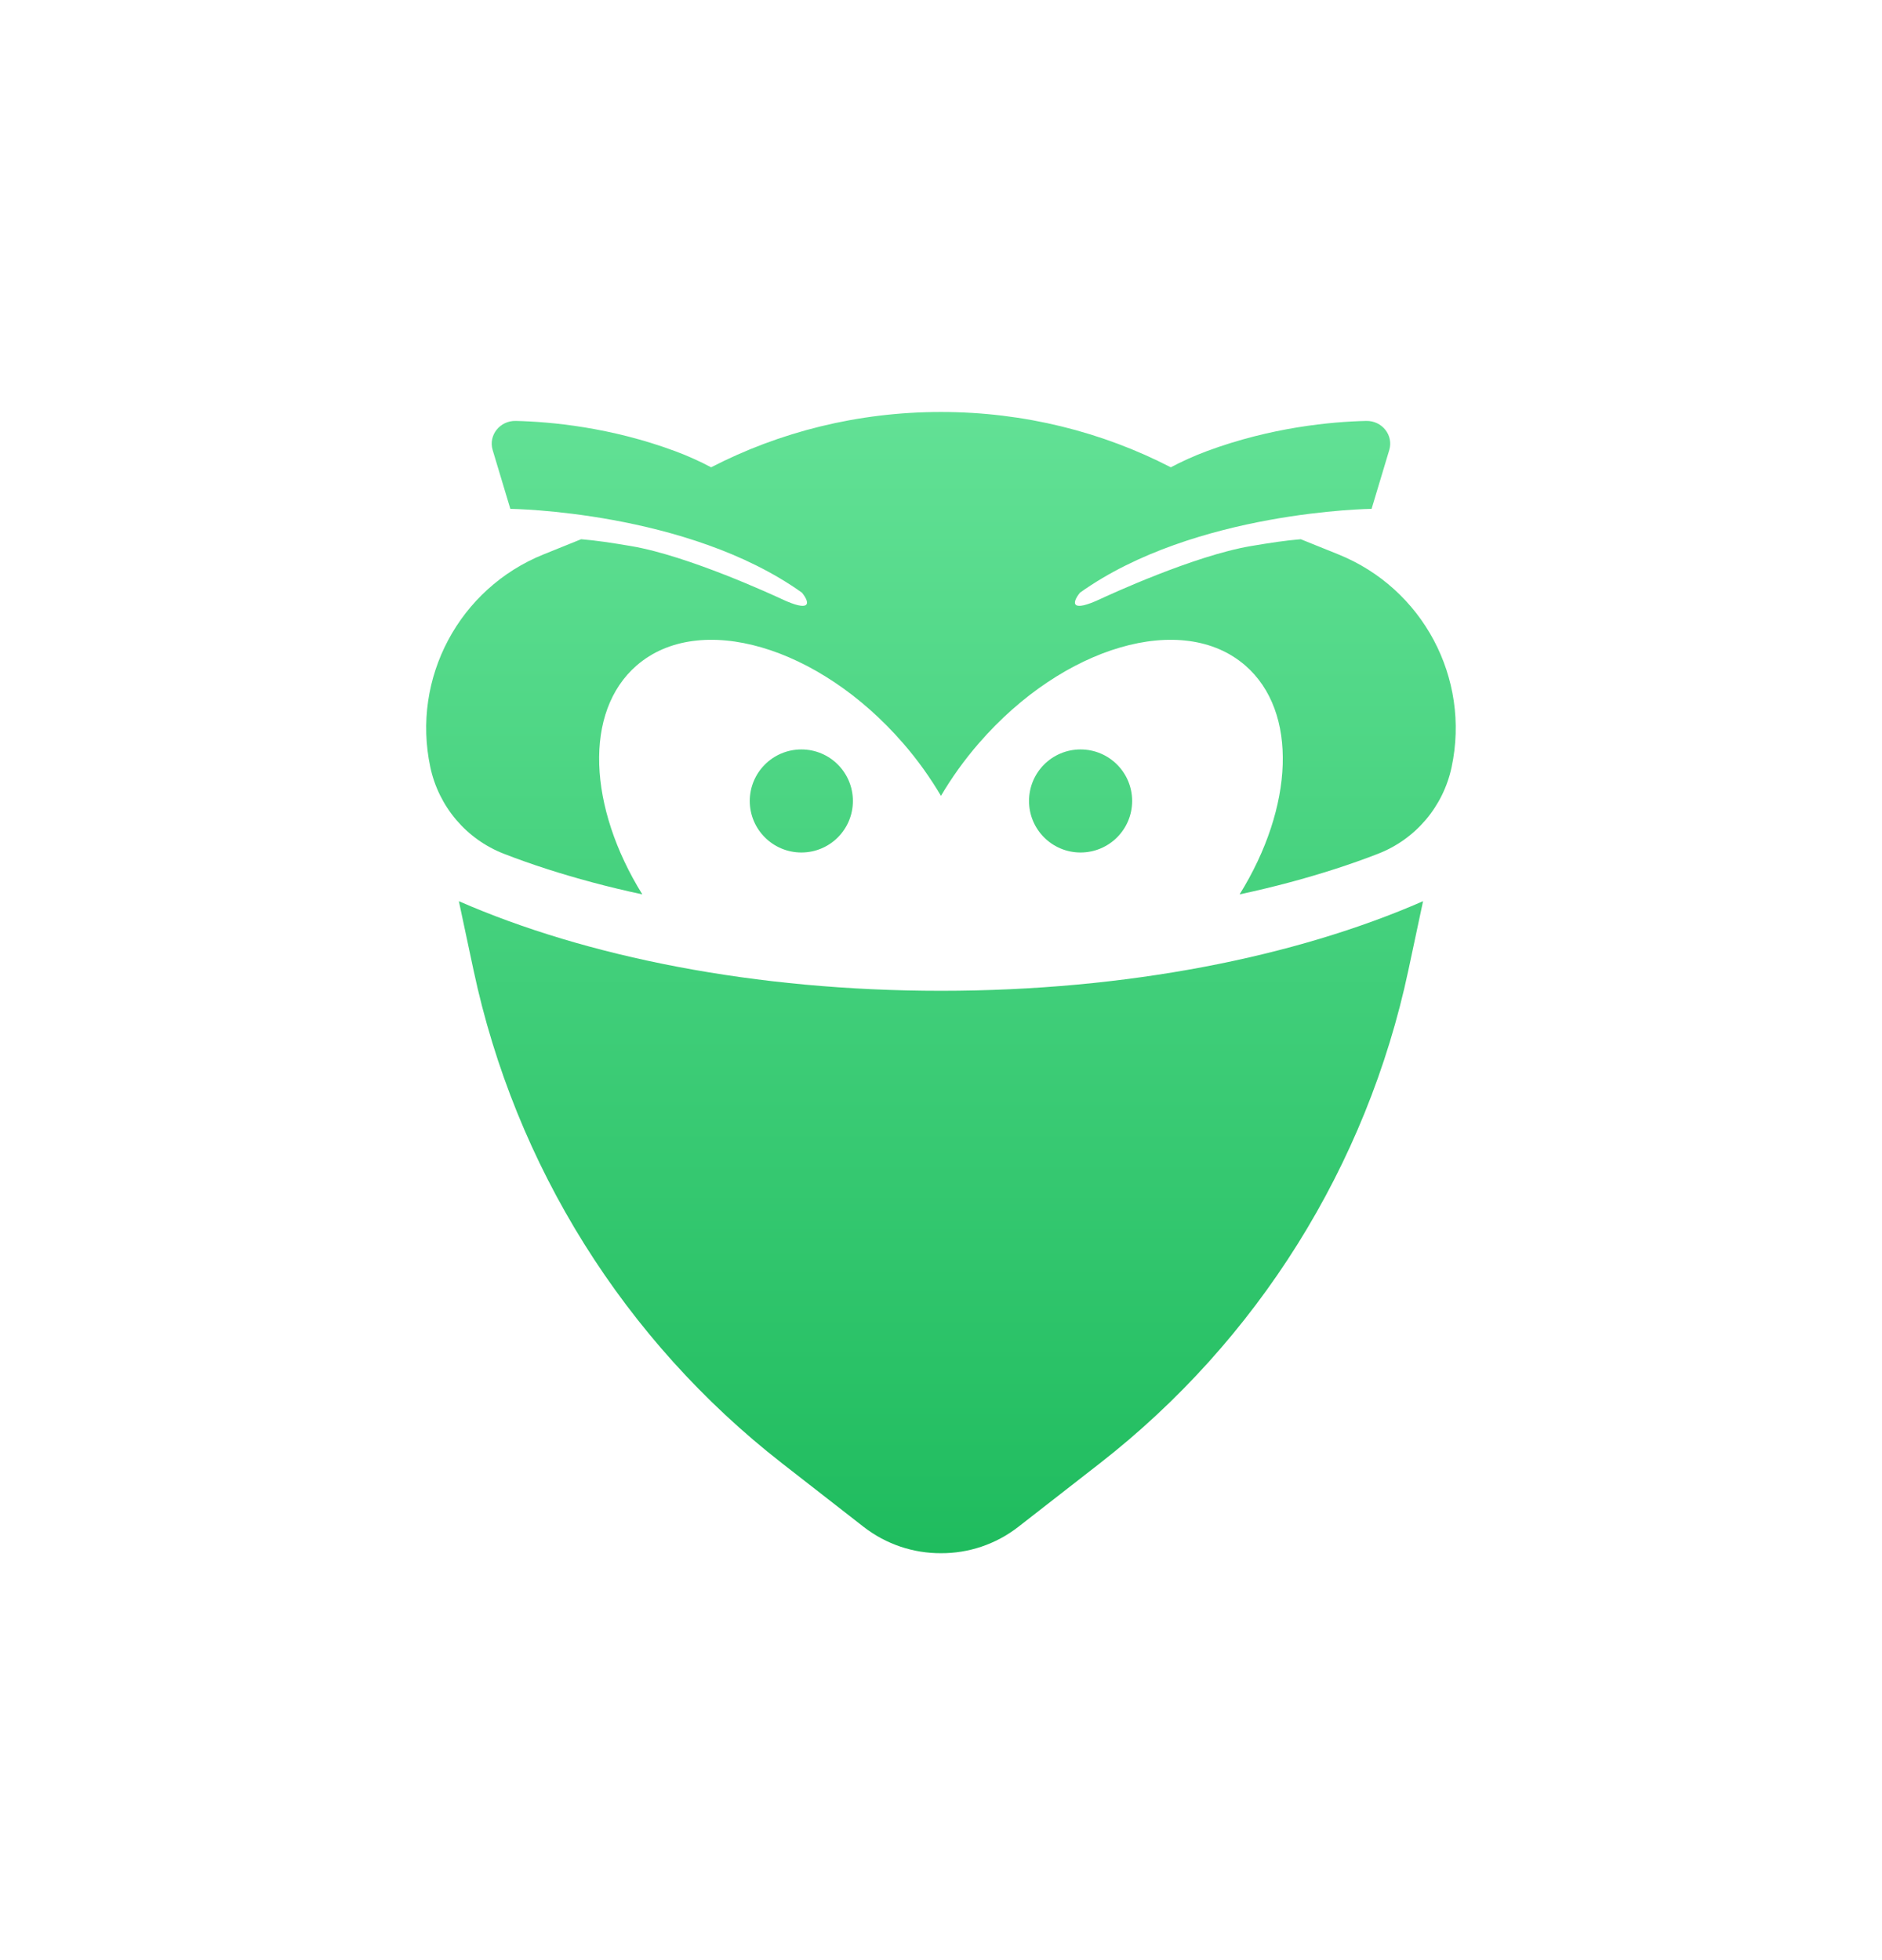 <svg width="48" height="50" viewBox="0 0 48 50" fill="none" xmlns="http://www.w3.org/2000/svg">
<g filter="url(#filter0_d_1_604)">
<path d="M11.703 20.988L12.078 22.75C13.139 27.737 15.925 32.191 19.945 35.326L22.024 36.946C22.604 37.398 23.302 37.623 23.999 37.62C24.697 37.623 25.395 37.398 25.974 36.946L28.053 35.326C32.074 32.191 34.86 27.737 35.92 22.75L36.295 20.988C33.053 22.407 28.736 23.274 23.999 23.274C19.262 23.274 14.945 22.407 11.703 20.988Z" fill="url(#paint0_linear_1_604)"/>
<path d="M21.753 18.432C21.753 17.705 21.165 17.117 20.439 17.117C19.713 17.117 19.123 17.705 19.123 18.432C19.123 19.158 19.713 19.746 20.439 19.746C21.165 19.746 21.753 19.158 21.753 18.432Z" fill="url(#paint1_linear_1_604)"/>
<path d="M34.133 12.141L33.176 11.755C32.806 11.784 32.398 11.846 31.906 11.929C30.444 12.176 28.26 13.189 28.061 13.281C27.33 13.624 27.319 13.398 27.545 13.117H27.547C30.47 11.031 34.982 10.98 34.982 10.98L35.433 9.479C35.546 9.103 35.248 8.727 34.842 8.737C33.95 8.758 32.422 8.898 30.78 9.508C30.446 9.632 30.142 9.772 29.861 9.92C28.12 9.022 26.124 8.509 23.999 8.509C21.874 8.509 19.878 9.022 18.137 9.92C17.857 9.772 17.553 9.632 17.218 9.508C15.576 8.898 14.048 8.758 13.156 8.737C12.75 8.727 12.452 9.103 12.565 9.479L13.016 10.98C13.016 10.98 17.529 11.031 20.452 13.117H20.453C20.68 13.398 20.668 13.624 19.937 13.281C19.738 13.189 17.554 12.176 16.092 11.929C15.6 11.846 15.192 11.784 14.822 11.755L13.865 12.141C11.711 13.009 10.491 15.298 10.975 17.568C11.189 18.575 11.895 19.408 12.853 19.779C13.197 19.913 13.569 20.045 13.97 20.174C14.681 20.402 15.482 20.622 16.382 20.814C15.001 18.589 14.881 16.154 16.237 14.976C17.834 13.589 20.877 14.475 23.031 16.956C23.407 17.388 23.728 17.842 23.999 18.301C24.27 17.842 24.592 17.388 24.968 16.956C27.121 14.475 30.164 13.589 31.761 14.976C33.117 16.154 32.998 18.589 31.616 20.814C32.516 20.622 33.318 20.402 34.028 20.174C34.429 20.045 34.801 19.913 35.145 19.779C36.104 19.408 36.809 18.575 37.023 17.568C37.507 15.298 36.287 13.009 34.133 12.141Z" fill="url(#paint2_linear_1_604)"/>
<path d="M28.875 18.432C28.875 17.705 28.286 17.117 27.559 17.117C26.833 17.117 26.245 17.705 26.245 18.432C26.245 19.158 26.833 19.746 27.559 19.746C28.286 19.746 28.875 19.158 28.875 18.432Z" fill="url(#paint3_linear_1_604)"/>
</g>
<defs>
<filter id="filter0_d_1_604" x="-4" y="-4.061" width="56" height="56" filterUnits="userSpaceOnUse" color-interpolation-filters="sRGB">
<feFlood flood-opacity="0" result="BackgroundImageFix"/>
<feColorMatrix in="SourceAlpha" type="matrix" values="0 0 0 0 0 0 0 0 0 0 0 0 0 0 0 0 0 0 127 0" result="hardAlpha"/>
<feOffset dy="2"/>
<feGaussianBlur stdDeviation="5"/>
<feComposite in2="hardAlpha" operator="out"/>
<feColorMatrix type="matrix" values="0 0 0 0 0 0 0 0 0 0 0 0 0 0 0 0 0 0 0.35 0"/>
<feBlend mode="normal" in2="BackgroundImageFix" result="effect1_dropShadow_1_604"/>
<feBlend mode="normal" in="SourceGraphic" in2="effect1_dropShadow_1_604" result="shape"/>
</filter>
<linearGradient id="paint0_linear_1_604" x1="23.999" y1="8.508" x2="23.999" y2="37.618" gradientUnits="userSpaceOnUse">
<stop stop-color="#62E195"/>
<stop offset="1" stop-color="#1FBC5E"/>
</linearGradient>
<linearGradient id="paint1_linear_1_604" x1="23.999" y1="8.508" x2="23.999" y2="37.618" gradientUnits="userSpaceOnUse">
<stop stop-color="#62E195"/>
<stop offset="1" stop-color="#1FBC5E"/>
</linearGradient>
<linearGradient id="paint2_linear_1_604" x1="23.999" y1="8.508" x2="23.999" y2="37.618" gradientUnits="userSpaceOnUse">
<stop stop-color="#62E195"/>
<stop offset="1" stop-color="#1FBC5E"/>
</linearGradient>
<linearGradient id="paint3_linear_1_604" x1="23.999" y1="8.508" x2="23.999" y2="37.618" gradientUnits="userSpaceOnUse">
<stop stop-color="#62E195"/>
<stop offset="1" stop-color="#1FBC5E"/>
</linearGradient>
</defs>
</svg>
